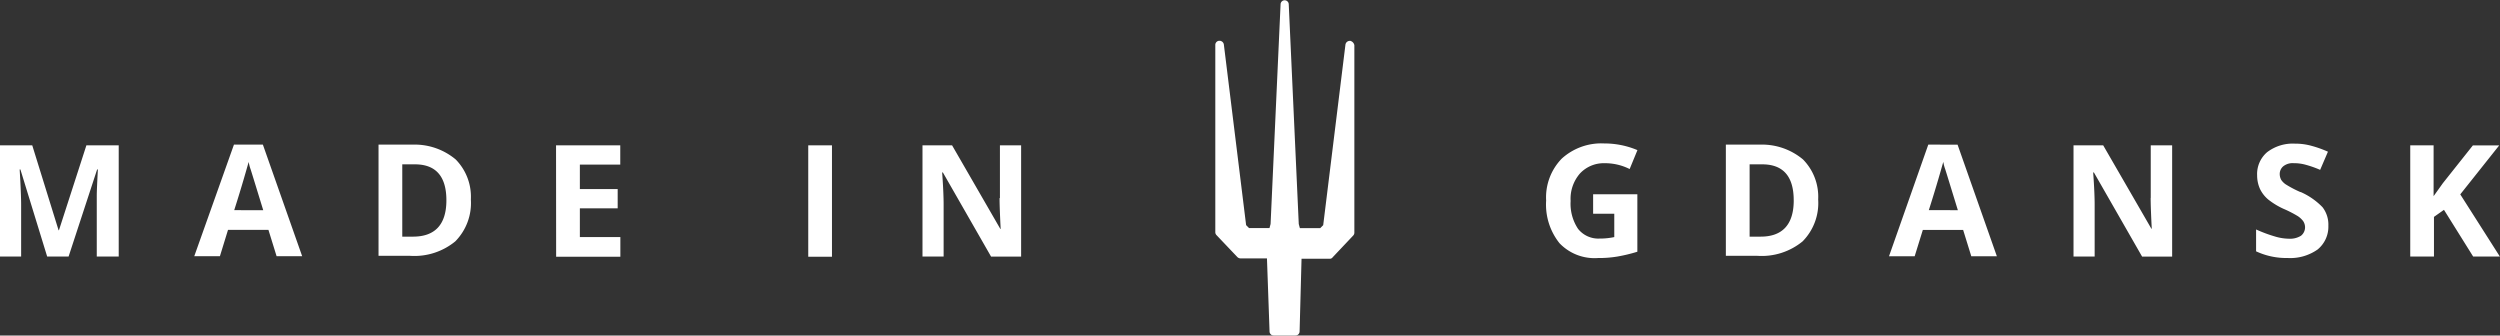 <svg xmlns="http://www.w3.org/2000/svg" width="128.457" height="17.241" viewBox="0 0 128.457 17.241">
  <rect x="0" y="0" width="128.457" height="17.241" fill="#333333" stroke="none"/>
  <path id="Made_in_Gdansk_LOGO" data-name="Made in Gdansk LOGO" d="M4.439,7.468H6.1v5.715H4.972V10.04c0-.171.019-.61.057-1.334H4.991L3.524,13.183h-1.1L1.048,8.706H1.01c.057.914.076,1.524.076,1.829v2.648H0V7.468H1.657L3.01,11.83h.019Zm9.068-.038,2.019,5.734H14.212l-.419-1.353H11.716L11.3,13.164H9.982L12.021,7.43Zm.019,3.372c-.381-1.238-.591-1.924-.648-2.1a2.2,2.2,0,0,1-.1-.381c-.1.343-.324,1.162-.743,2.477Zm9.887-2.61a2.727,2.727,0,0,1,.781,2.057,2.8,2.8,0,0,1-.8,2.153,3.307,3.307,0,0,1-2.324.743H19.45V7.43h1.791A3.281,3.281,0,0,1,23.413,8.192Zm-.476,2.1c0-1.219-.533-1.848-1.619-1.848H20.67v3.715h.514C22.346,12.173,22.937,11.545,22.937,10.287Zm5.639,2.9h3.3v-1.01H29.795V10.706h1.943V9.716H29.795V8.458h2.076V7.468h-3.3Zm12.954,0h1.219V7.468H41.53Zm9.83-3.01c0,.3.019.838.057,1.581H51.4L48.921,7.468H47.4v5.715h1.086V10.5c0-.324-.019-.876-.076-1.638h.038l2.477,4.324h1.543V7.468H51.379v2.705Zm30.5.8h1.086v1.2a3.564,3.564,0,0,1-.762.076,1.327,1.327,0,0,1-1.1-.5,2.323,2.323,0,0,1-.381-1.429,1.976,1.976,0,0,1,.476-1.41,1.666,1.666,0,0,1,1.257-.533,2.815,2.815,0,0,1,1.3.3l.4-.972a4.35,4.35,0,0,0-1.7-.343,3.018,3.018,0,0,0-2.191.781,2.86,2.86,0,0,0-.8,2.153,3.179,3.179,0,0,0,.686,2.191,2.489,2.489,0,0,0,1.981.762,5.64,5.64,0,0,0,.991-.076,8,8,0,0,0,1.029-.248V9.982H81.859v.991ZM92.642,8.192a2.727,2.727,0,0,1,.781,2.057,2.8,2.8,0,0,1-.8,2.153,3.307,3.307,0,0,1-2.324.743H88.679V7.43H90.47a3.281,3.281,0,0,1,2.172.762Zm-.476,2.1c0-1.219-.533-1.848-1.619-1.848H89.9v3.715h.514c1.162.019,1.753-.61,1.753-1.867Zm8.42-2.858,2.019,5.734h-1.314l-.419-1.353H98.8l-.419,1.353H97.062L99.081,7.43ZM100.6,10.8c-.381-1.238-.591-1.924-.648-2.1a2.195,2.195,0,0,1-.1-.381c-.1.343-.324,1.162-.743,2.477Zm9.906-.629c0,.3.019.838.057,1.581h-.019l-2.477-4.286h-1.524v5.715h1.086V10.5c0-.324-.019-.876-.076-1.638h.038l2.477,4.324h1.543V7.468h-1.1v2.705Zm7.7-.3a5.625,5.625,0,0,1-.762-.4.862.862,0,0,1-.229-.229.631.631,0,0,1-.076-.286.514.514,0,0,1,.191-.419.775.775,0,0,1,.533-.152,2.187,2.187,0,0,1,.591.076,5.317,5.317,0,0,1,.762.267l.4-.933a5.621,5.621,0,0,0-.838-.3,3.108,3.108,0,0,0-.857-.114,2.17,2.17,0,0,0-1.429.438,1.476,1.476,0,0,0-.514,1.2,1.666,1.666,0,0,0,.152.7,1.629,1.629,0,0,0,.419.533,3.773,3.773,0,0,0,.781.476,5.9,5.9,0,0,1,.743.381,1.135,1.135,0,0,1,.267.248.576.576,0,0,1,.1.3.553.553,0,0,1-.21.457,1.062,1.062,0,0,1-.61.152,2.589,2.589,0,0,1-.724-.114,7.194,7.194,0,0,1-.972-.362v1.124a3.676,3.676,0,0,0,1.619.343,2.439,2.439,0,0,0,1.543-.438,1.512,1.512,0,0,0,.552-1.219,1.465,1.465,0,0,0-.3-.953,3.556,3.556,0,0,0-1.124-.781Zm8.211.114,2-2.515h-1.353l-1.543,1.943-.476.667V7.468h-1.2v5.715h1.219V11.144l.514-.362,1.5,2.4h1.372l-2.038-3.2ZM69.362,2.1a.226.226,0,0,0-.229.191l-1.143,9.278-.152.152H66.791l-.057-.21L66.219.21a.21.21,0,0,0-.419,0l-.514,11.3-.057.21H64.181l-.152-.152L62.885,2.286a.226.226,0,0,0-.229-.191.211.211,0,0,0-.21.21v9.62a.216.216,0,0,0,.057.152L63.571,13.2a.235.235,0,0,0,.152.076H65.1l.133,3.753a.211.211,0,0,0,.21.21h1.124a.211.211,0,0,0,.21-.21l.1-3.734h1.448a.173.173,0,0,0,.152-.076L69.534,12.1a.216.216,0,0,0,.057-.152V2.324a.284.284,0,0,0-.229-.229Z" fill="#fff"/>
</svg>
